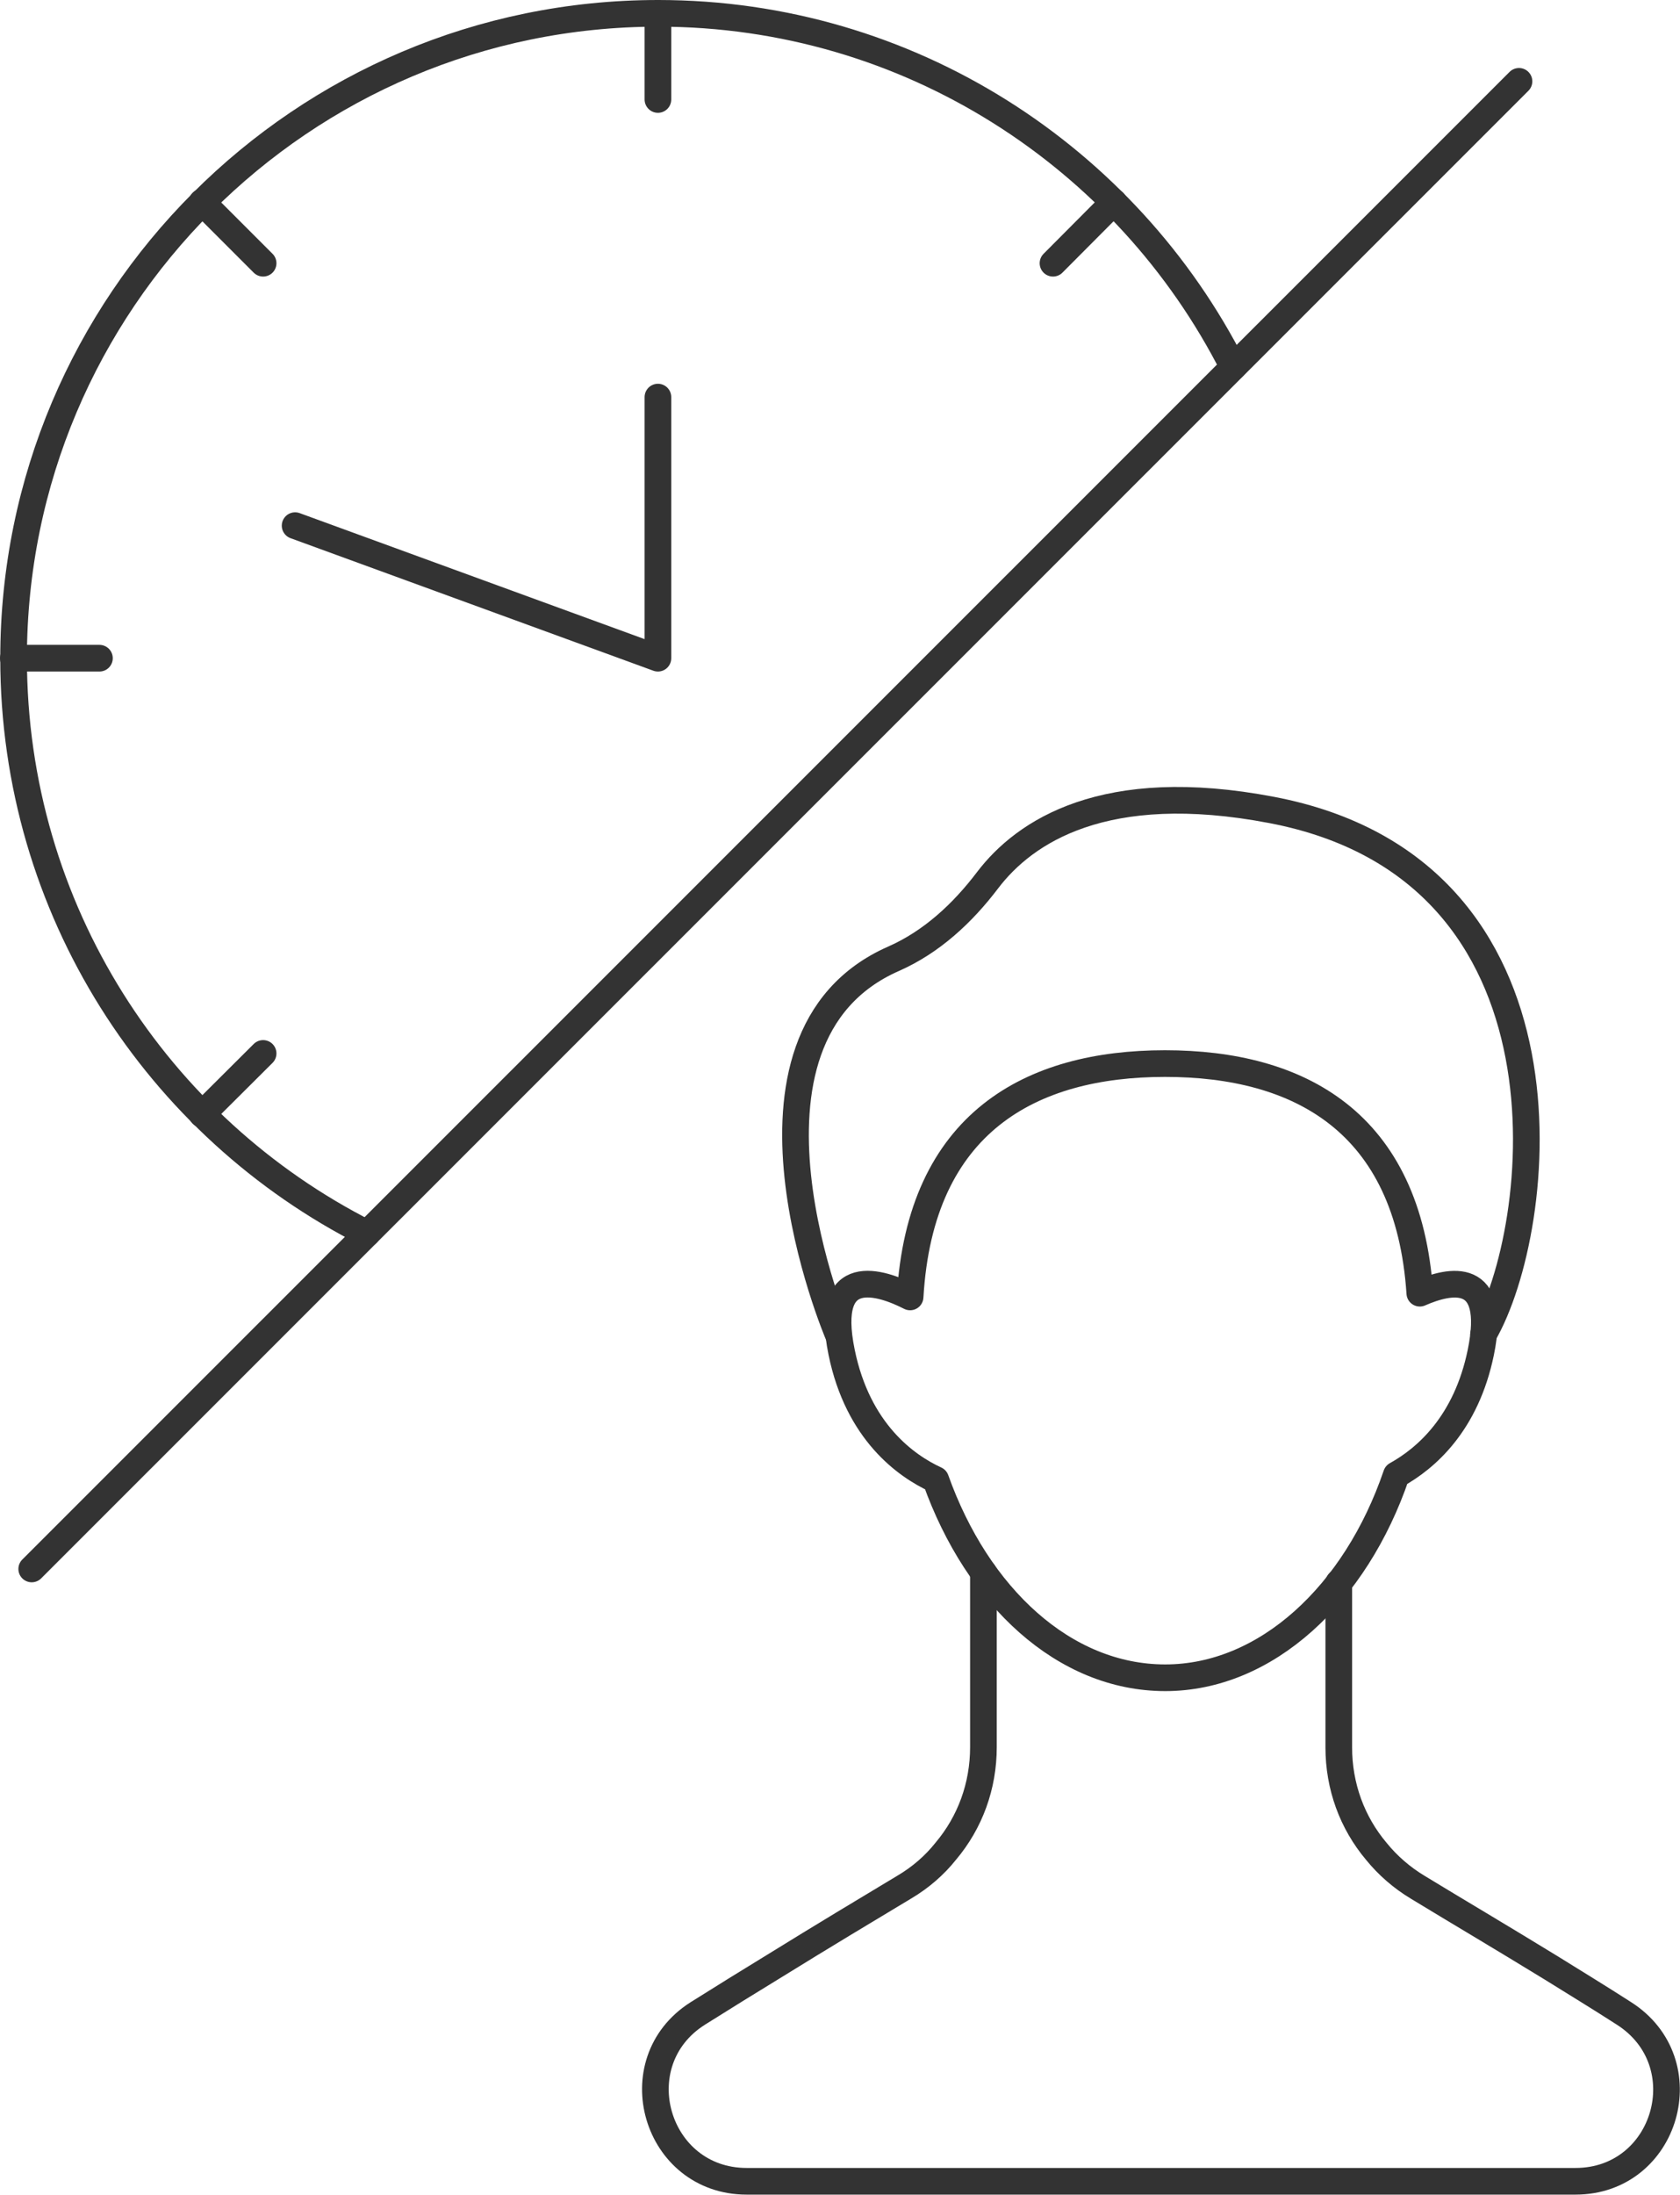 <?xml version="1.0" encoding="UTF-8"?>
<svg id="_レイヤー_2" data-name="レイヤー 2" xmlns="http://www.w3.org/2000/svg" viewBox="0 0 63.02 82.3">
  <g id="Capa_1" data-name="Capa 1">
    <g>
      <g>
        <path d="M53.26,48.49c-.43-6.44-4.54-8.61-9.56-8.61s-9.18,2.2-9.56,8.75c-1.08-.55-3.26-1.3-2.57,2.07.61,2.99,2.42,4.27,3.53,4.78,1.57,4.4,4.83,7.43,8.61,7.43s7.14-3.12,8.67-7.61c1.1-.61,2.62-1.91,3.17-4.6.63-3.09-1.15-2.71-2.29-2.21Z" fill="none" stroke="#333" stroke-linecap="round" stroke-linejoin="round"/>
        <path d="M31.44,50.03s-4.73-11.09,2.08-14.08c1.43-.63,2.59-1.71,3.53-2.95,1.38-1.81,4.37-3.83,10.65-2.63,11.83,2.25,10.23,15.74,7.95,19.66" fill="none" stroke="#333" stroke-linecap="round" stroke-linejoin="round"/>
        <path d="M50.22,59.34v6.18c0,1.46.5,2.82,1.41,3.9.43.53.96.99,1.56,1.35,1.38.84,3.14,1.88,5,3.02.9.56,1.82,1.12,2.72,1.7,2.9,1.84,1.61,6.3-1.81,6.3h-31.09c-3.42,0-4.72-4.46-1.84-6.29.97-.61,1.94-1.21,2.89-1.79,1.81-1.12,3.51-2.14,4.86-2.95.61-.36,1.14-.82,1.56-1.35.91-1.08,1.41-2.44,1.41-3.9v-6.55" fill="none" stroke="#333" stroke-linecap="round" stroke-linejoin="round"/>
      </g>
      <g>
        <path d="M13.77,46.25C5.91,42.28.51,34.11.51,24.68.51,11.34,11.33.5,24.69.5c9.41,0,17.58,5.4,21.57,13.26" fill="none" stroke="#333" stroke-linecap="round" stroke-linejoin="round"/>
        <g>
          <line x1="24.68" y1=".5" x2="24.68" y2="3.73" fill="none" stroke="#333" stroke-linecap="round" stroke-linejoin="round"/>
          <line x1="3.73" y1="24.68" x2=".5" y2="24.68" fill="none" stroke="#333" stroke-linecap="round" stroke-linejoin="round"/>
          <g>
            <line x1="41.78" y1="7.58" x2="39.5" y2="9.87" fill="none" stroke="#333" stroke-linecap="round" stroke-linejoin="round"/>
            <line x1="9.87" y1="39.5" x2="7.58" y2="41.78" fill="none" stroke="#333" stroke-linecap="round" stroke-linejoin="round"/>
          </g>
          <line x1="9.87" y1="9.87" x2="7.58" y2="7.58" fill="none" stroke="#333" stroke-linecap="round" stroke-linejoin="round"/>
        </g>
        <polyline points="24.68 14.89 24.68 24.68 11.07 19.71" fill="none" stroke="#333" stroke-linecap="round" stroke-linejoin="round"/>
      </g>
      <line x1="56.98" y1="3.05" x2="1.19" y2="58.83" fill="none" stroke="#333" stroke-linecap="round" stroke-linejoin="round"/>
    </g>
  </g>
</svg>